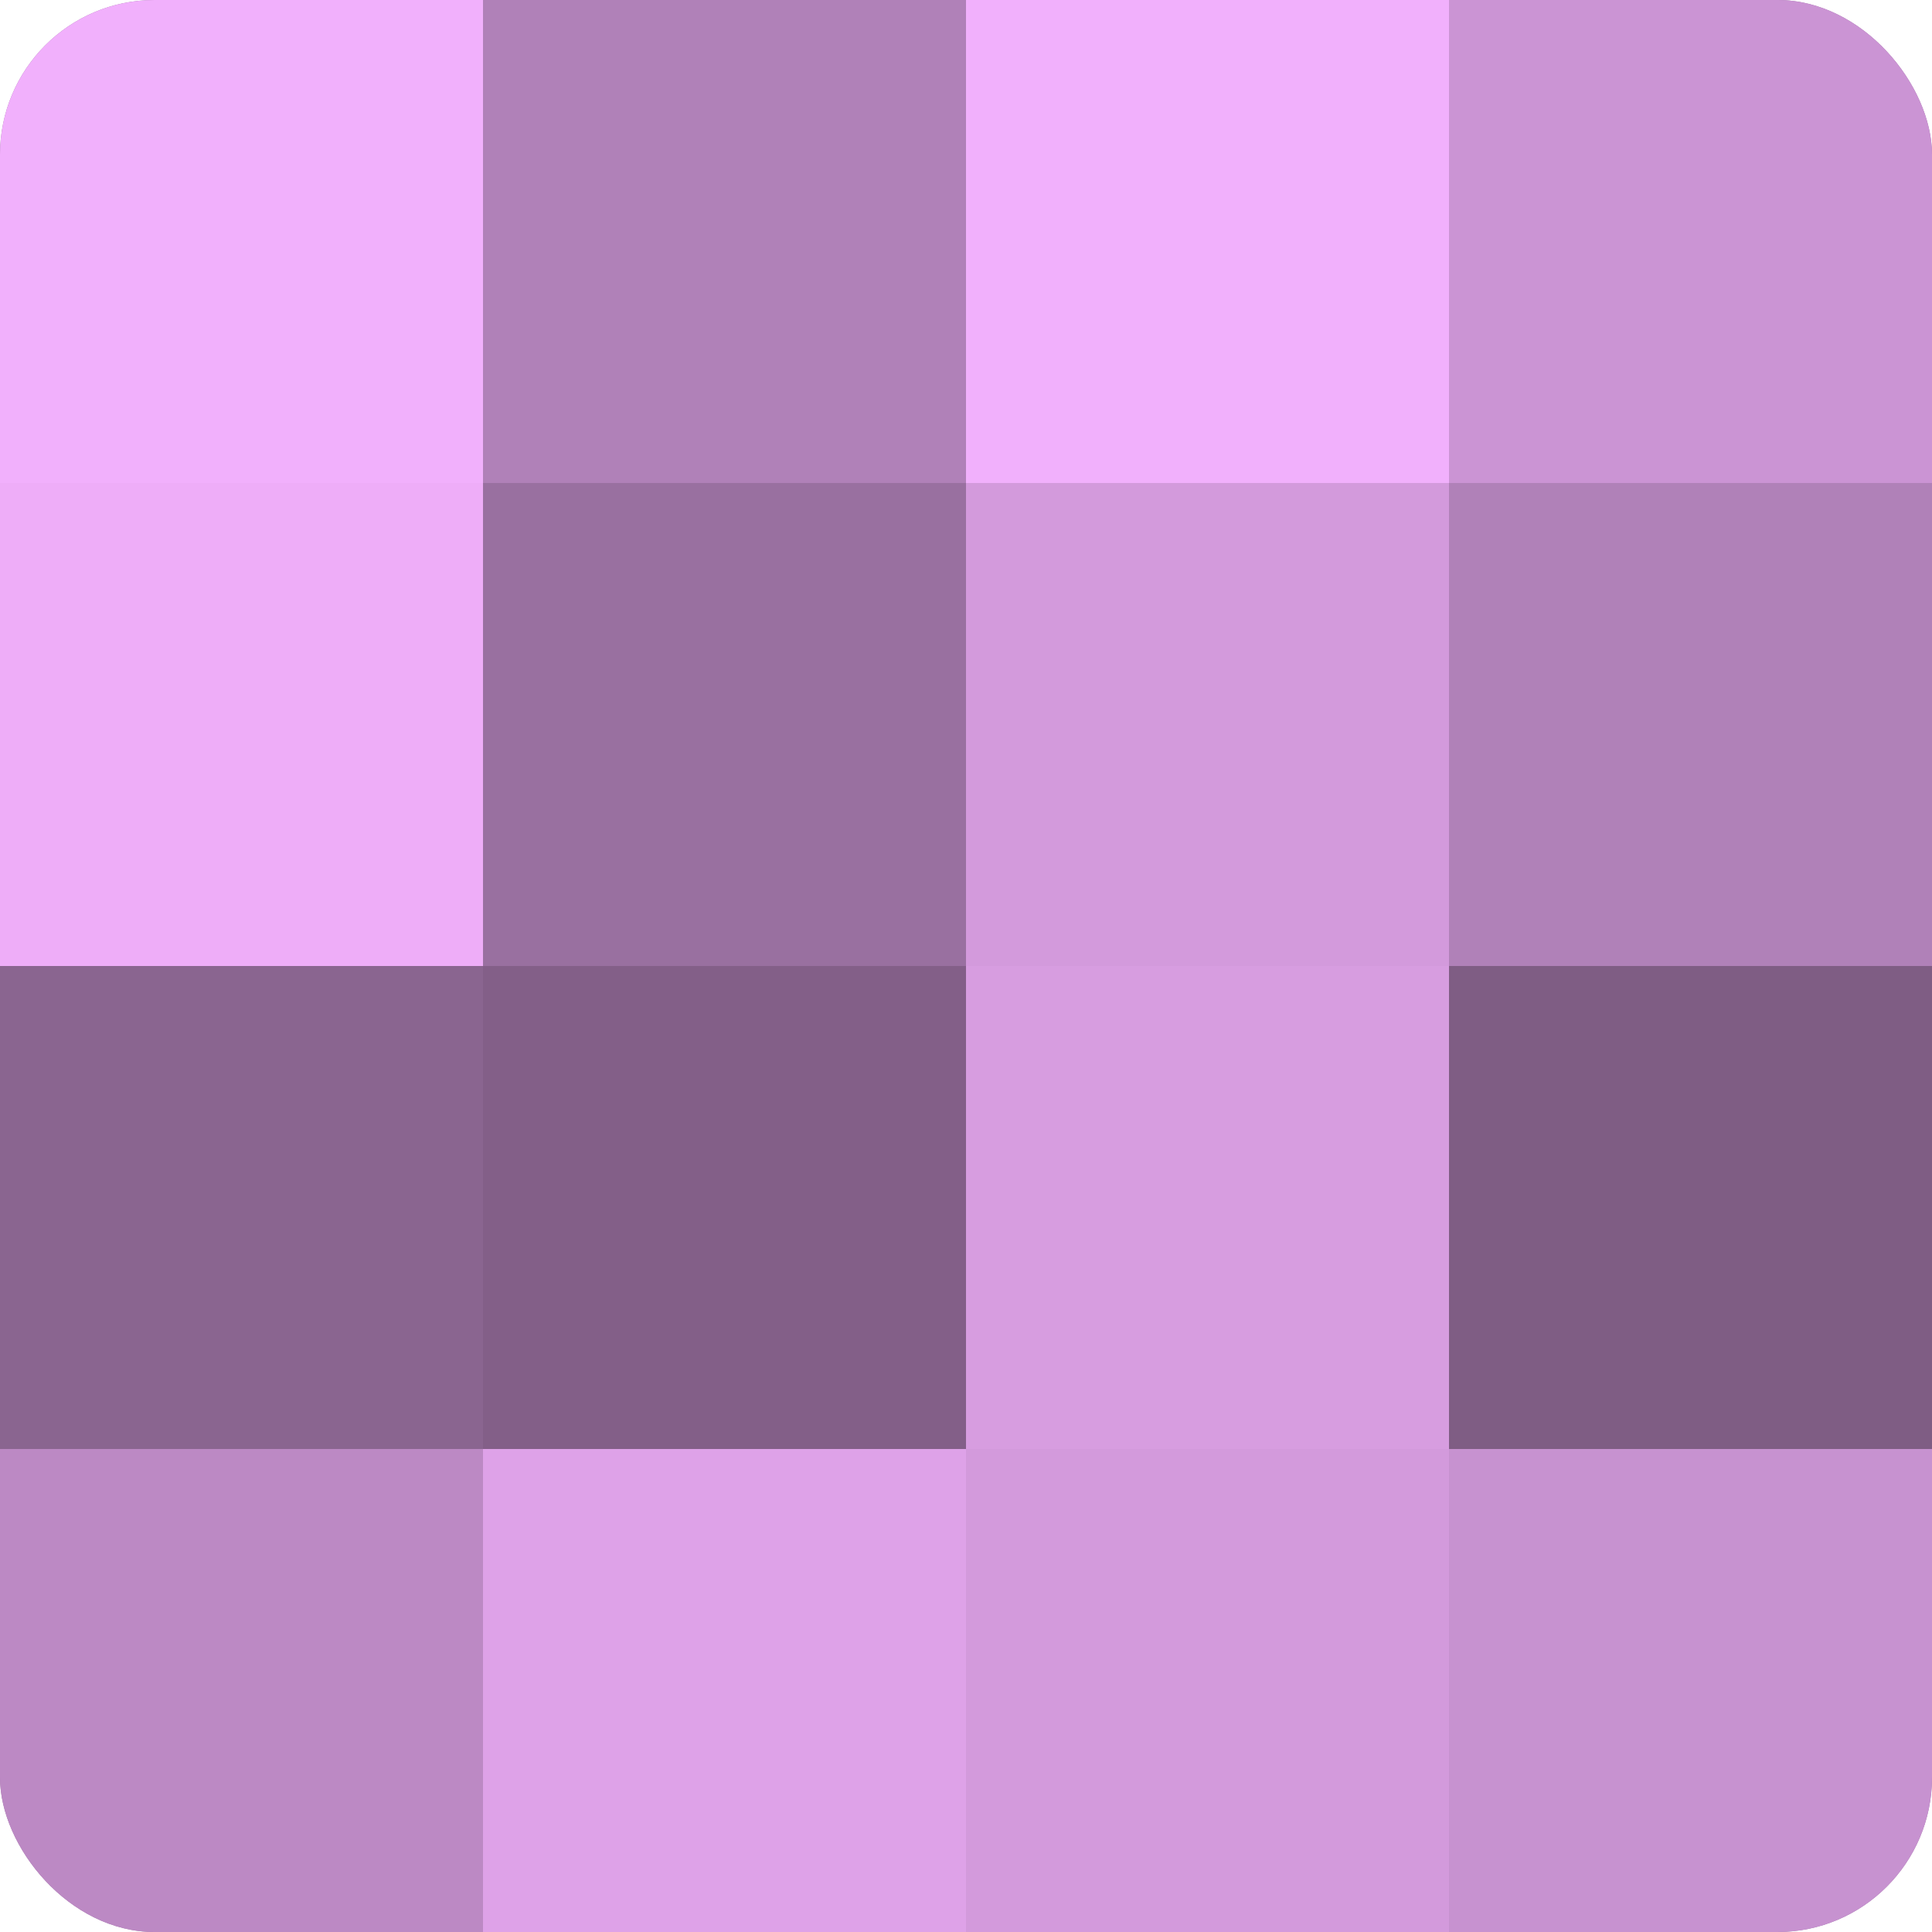 <?xml version="1.0" encoding="UTF-8"?>
<svg xmlns="http://www.w3.org/2000/svg" width="60" height="60" viewBox="0 0 100 100" preserveAspectRatio="xMidYMid meet"><defs><clipPath id="c" width="100" height="100"><rect width="100" height="100" rx="8" ry="8"/></clipPath></defs><g clip-path="url(#c)"><rect width="100" height="100" fill="#9970a0"/><rect width="25" height="25" fill="#f1b0fc"/><rect y="25" width="25" height="25" fill="#eeadf8"/><rect y="50" width="25" height="25" fill="#8a6590"/><rect y="75" width="25" height="25" fill="#bc89c4"/><rect x="25" width="25" height="25" fill="#b081b8"/><rect x="25" y="25" width="25" height="25" fill="#9970a0"/><rect x="25" y="50" width="25" height="25" fill="#835f88"/><rect x="25" y="75" width="25" height="25" fill="#dea2e8"/><rect x="50" width="25" height="25" fill="#f1b0fc"/><rect x="50" y="25" width="25" height="25" fill="#d39adc"/><rect x="50" y="50" width="25" height="25" fill="#d79de0"/><rect x="50" y="75" width="25" height="25" fill="#d39adc"/><rect x="75" width="25" height="25" fill="#cb94d4"/><rect x="75" y="25" width="25" height="25" fill="#b081b8"/><rect x="75" y="50" width="25" height="25" fill="#7f5d84"/><rect x="75" y="75" width="25" height="25" fill="#c792d0"/></g></svg>
